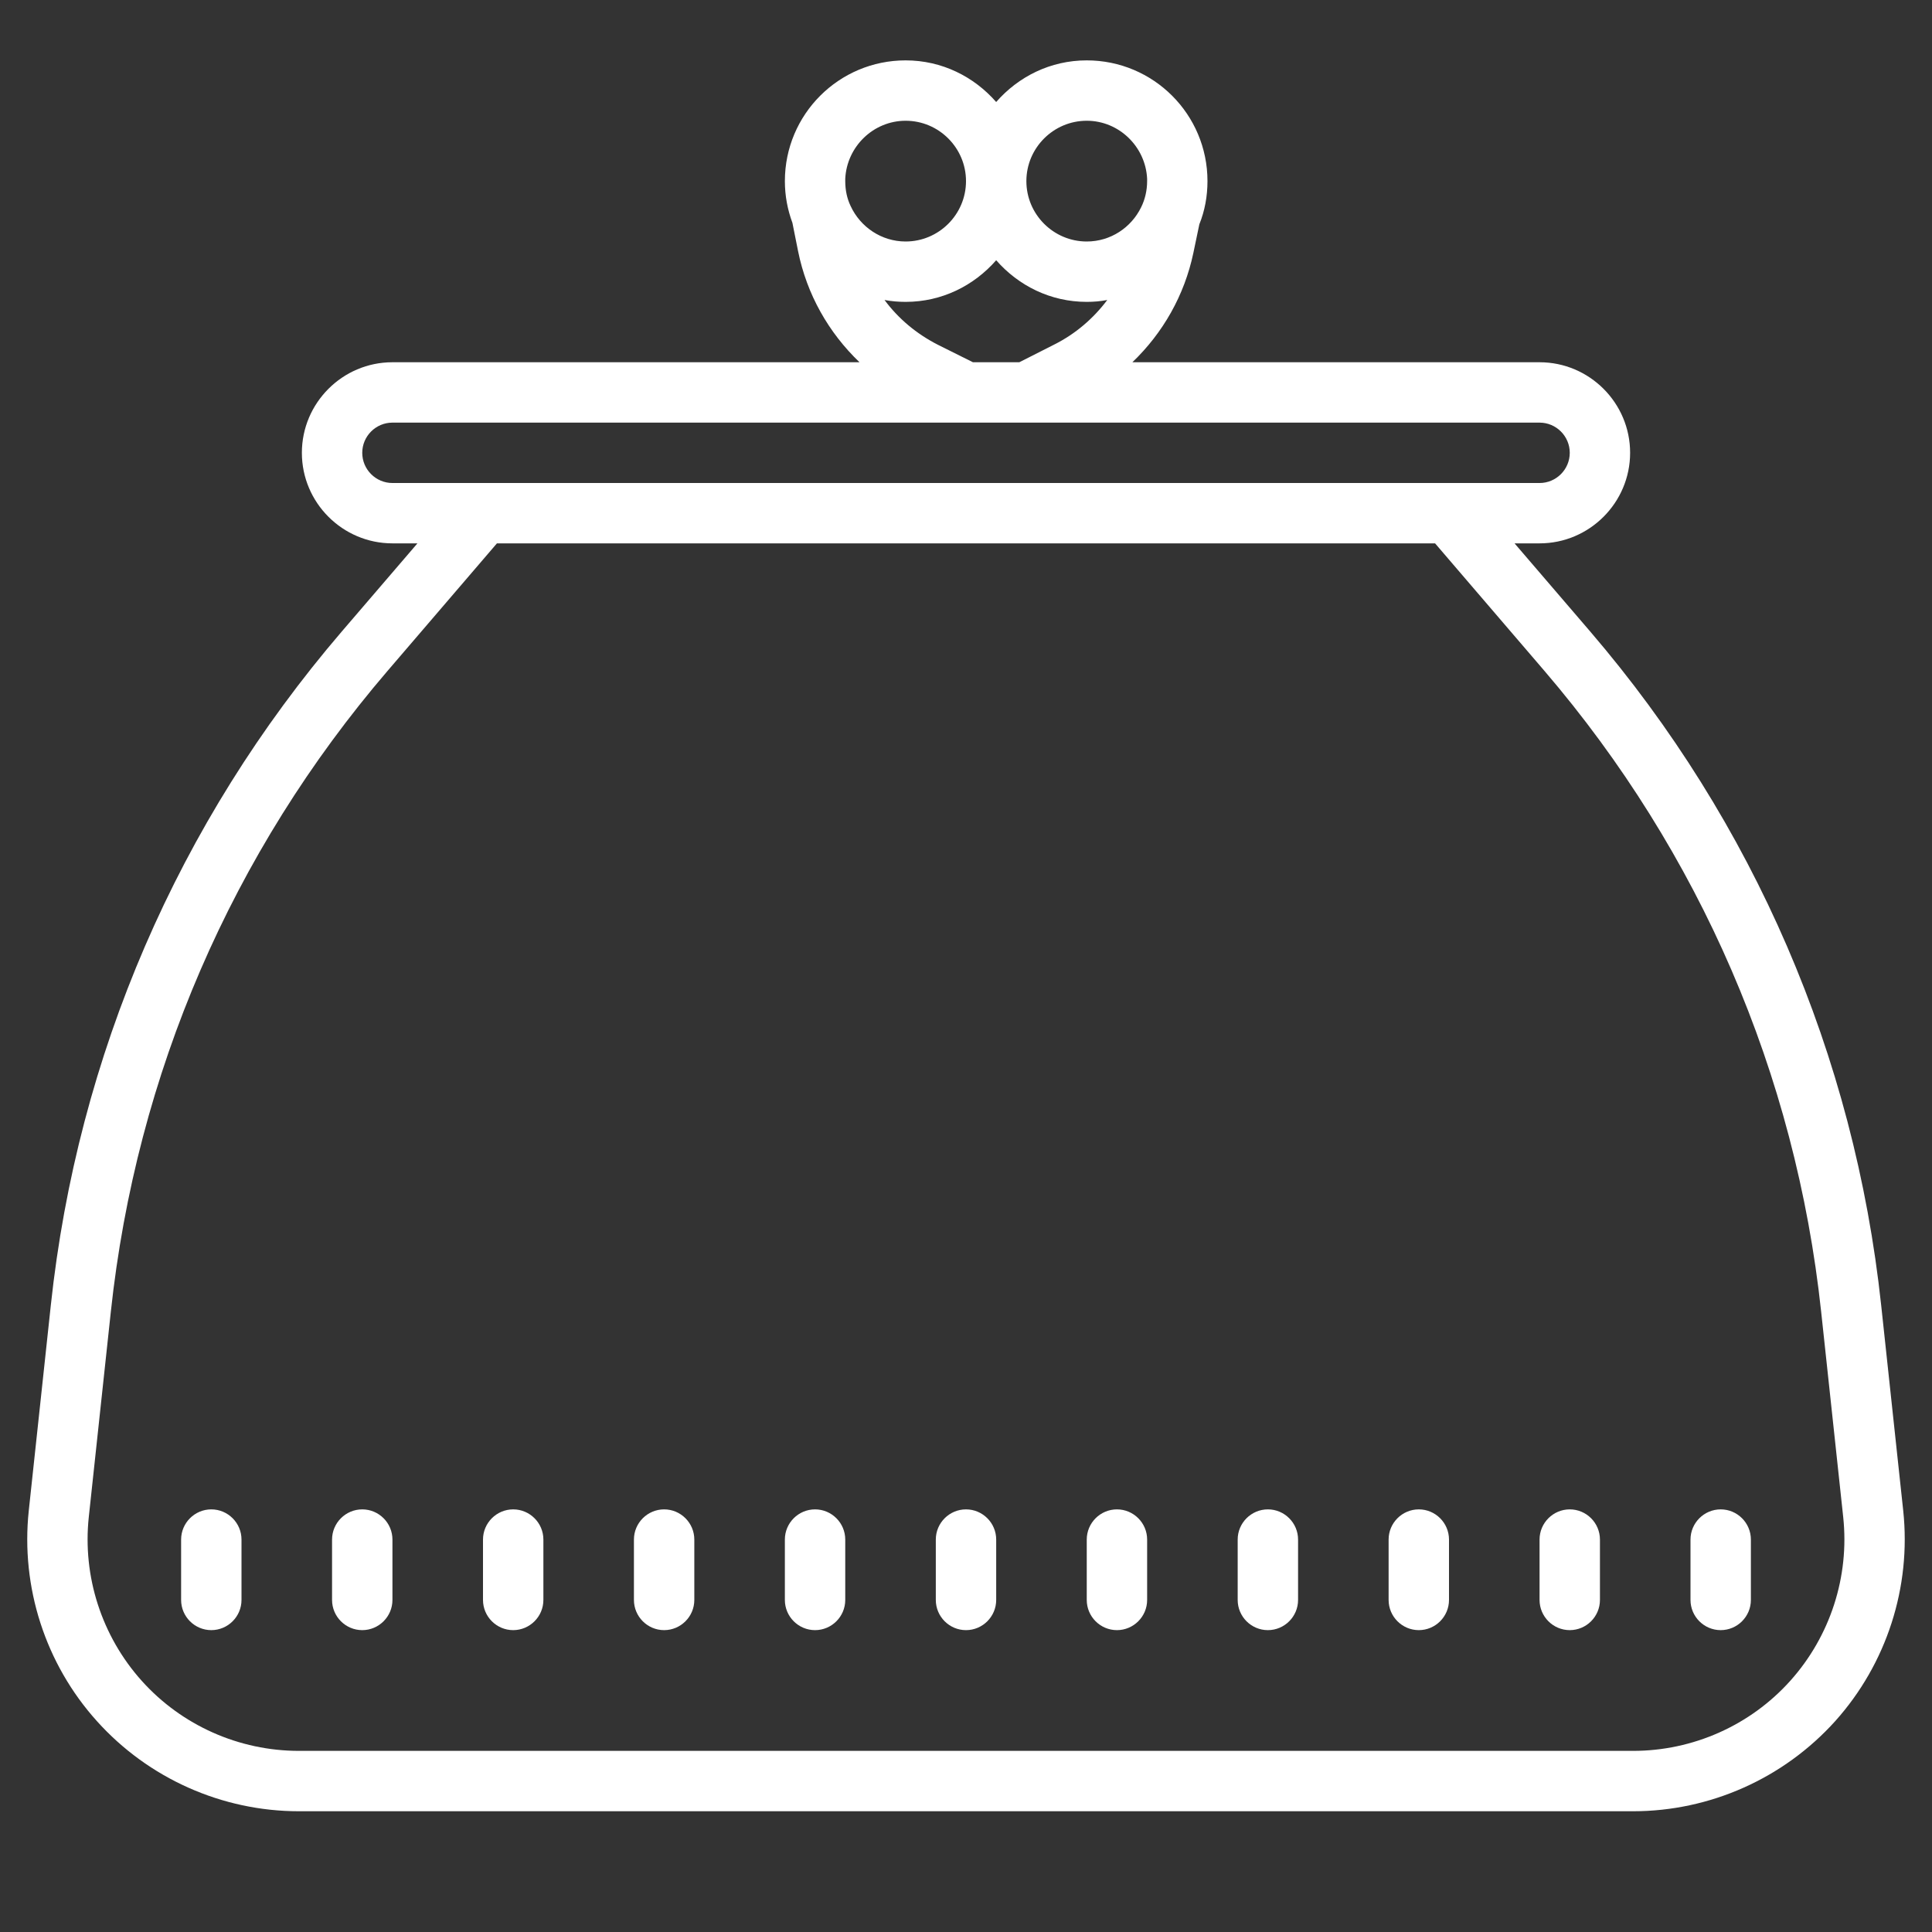 <svg xmlns="http://www.w3.org/2000/svg" xmlns:xlink="http://www.w3.org/1999/xlink" viewBox="0 0 172 172"><rect x="0" y="0" width="172" height="172" fill="#333333" stroke="none"/><g transform=""><g fill="none" fill-rule="nonzero" stroke="none" stroke-width="1" stroke-linecap="butt" stroke-linejoin="miter" stroke-miterlimit="10" stroke-dasharray="" stroke-dashoffset="0" font-family="none" font-weight="none" font-size="none" text-anchor="none" style="mix-blend-mode: normal"><path d="M0,172v-172h172v172z" fill="none"></path><g fill="#ffffff"><path d="M80.625,5.375c-5.942,0 -10.75,4.808 -10.75,10.75c0,1.312 0.241,2.551 0.672,3.716l0.504,2.52c0.777,3.853 2.719,7.254 5.469,9.889h-41.583c-4.441,0 -8.062,3.622 -8.062,8.062c0,4.441 3.622,8.062 8.062,8.062h2.226l-6.74,7.853c-14.561,16.986 -23.516,37.73 -25.899,59.975l-1.963,18.288c-0.724,6.813 1.48,13.647 6.068,18.739c4.577,5.092 11.128,8.021 17.983,8.021h118.775c6.855,0 13.406,-2.929 17.994,-8.021c4.577,-5.102 6.782,-11.926 6.057,-18.739l-1.963,-18.288c-2.383,-22.245 -11.338,-42.989 -25.899,-59.975l-6.74,-7.853h2.226c4.441,0 8.062,-3.622 8.062,-8.062c0,-4.441 -3.622,-8.062 -8.062,-8.062h-36.25c2.719,-2.604 4.63,-5.952 5.427,-9.721l0.535,-2.562c0.483,-1.186 0.724,-2.499 0.724,-3.842c0,-5.942 -4.808,-10.75 -10.75,-10.75c-3.233,0 -6.089,1.449 -8.062,3.706c-1.974,-2.257 -4.829,-3.706 -8.062,-3.706zM80.625,10.75c2.96,0 5.375,2.415 5.375,5.375c0,2.96 -2.415,5.375 -5.375,5.375c-2.152,0 -4.031,-1.291 -4.892,-3.149c-0.325,-0.672 -0.483,-1.417 -0.483,-2.226v-0.21c0.136,-2.855 2.499,-5.165 5.375,-5.165zM96.75,10.75c2.876,0 5.239,2.31 5.375,5.165v0.21c0,0.829 -0.189,1.638 -0.535,2.331c-0.882,1.806 -2.719,3.044 -4.84,3.044c-2.96,0 -5.375,-2.415 -5.375,-5.375c0,-2.96 2.415,-5.375 5.375,-5.375zM88.688,23.169c1.974,2.257 4.829,3.706 8.062,3.706c0.619,0 1.239,-0.052 1.827,-0.168c-1.239,1.648 -2.824,3.013 -4.703,3.958l-3.128,1.585h-4.126l-3.118,-1.554c-1.911,-0.976 -3.517,-2.32 -4.756,-3.989c0.619,0.115 1.239,0.168 1.879,0.168c3.233,0 6.089,-1.449 8.062,-3.706zM34.938,37.625h102.125c1.48,0 2.688,1.207 2.688,2.688c0,1.48 -1.207,2.688 -2.688,2.688h-102.125c-1.48,0 -2.688,-1.207 -2.688,-2.688c0,-1.48 1.207,-2.688 2.688,-2.688zM44.239,48.375h83.522l9.732,11.348c13.847,16.167 22.371,35.893 24.639,57.057l1.963,18.277c0.567,5.302 -1.155,10.614 -4.714,14.582c-3.559,3.968 -8.661,6.236 -13.994,6.236h-118.775c-5.333,0 -10.435,-2.268 -13.994,-6.236c-3.559,-3.968 -5.281,-9.28 -4.714,-14.582l1.963,-18.277c2.268,-21.164 10.781,-40.89 24.639,-57.057zM18.812,134.375c-1.48,0 -2.688,1.207 -2.688,2.688v5.375c0,1.48 1.207,2.688 2.688,2.688c1.48,0 2.688,-1.207 2.688,-2.688v-5.375c0,-1.48 -1.207,-2.688 -2.688,-2.688zM32.25,134.375c-1.48,0 -2.688,1.207 -2.688,2.688v5.375c0,1.48 1.207,2.688 2.688,2.688c1.48,0 2.688,-1.207 2.688,-2.688v-5.375c0,-1.48 -1.207,-2.688 -2.688,-2.688zM45.688,134.375c-1.48,0 -2.688,1.207 -2.688,2.688v5.375c0,1.48 1.207,2.688 2.688,2.688c1.48,0 2.688,-1.207 2.688,-2.688v-5.375c0,-1.48 -1.207,-2.688 -2.688,-2.688zM59.125,134.375c-1.48,0 -2.688,1.207 -2.688,2.688v5.375c0,1.48 1.207,2.688 2.688,2.688c1.48,0 2.688,-1.207 2.688,-2.688v-5.375c0,-1.48 -1.207,-2.688 -2.688,-2.688zM72.562,134.375c-1.48,0 -2.688,1.207 -2.688,2.688v5.375c0,1.48 1.207,2.688 2.688,2.688c1.48,0 2.688,-1.207 2.688,-2.688v-5.375c0,-1.48 -1.207,-2.688 -2.688,-2.688zM86,134.375c-1.48,0 -2.688,1.207 -2.688,2.688v5.375c0,1.48 1.207,2.688 2.688,2.688c1.48,0 2.688,-1.207 2.688,-2.688v-5.375c0,-1.48 -1.207,-2.688 -2.688,-2.688zM99.438,134.375c-1.48,0 -2.688,1.207 -2.688,2.688v5.375c0,1.48 1.207,2.688 2.688,2.688c1.48,0 2.688,-1.207 2.688,-2.688v-5.375c0,-1.48 -1.207,-2.688 -2.688,-2.688zM112.875,134.375c-1.48,0 -2.688,1.207 -2.688,2.688v5.375c0,1.48 1.207,2.688 2.688,2.688c1.48,0 2.688,-1.207 2.688,-2.688v-5.375c0,-1.48 -1.207,-2.688 -2.688,-2.688zM126.312,134.375c-1.48,0 -2.688,1.207 -2.688,2.688v5.375c0,1.48 1.207,2.688 2.688,2.688c1.48,0 2.688,-1.207 2.688,-2.688v-5.375c0,-1.48 -1.207,-2.688 -2.688,-2.688zM139.75,134.375c-1.48,0 -2.688,1.207 -2.688,2.688v5.375c0,1.48 1.207,2.688 2.688,2.688c1.48,0 2.688,-1.207 2.688,-2.688v-5.375c0,-1.48 -1.207,-2.688 -2.688,-2.688zM153.188,134.375c-1.48,0 -2.688,1.207 -2.688,2.688v5.375c0,1.48 1.207,2.688 2.688,2.688c1.48,0 2.688,-1.207 2.688,-2.688v-5.375c0,-1.48 -1.207,-2.688 -2.688,-2.688z"></path></g></g></g></svg>
